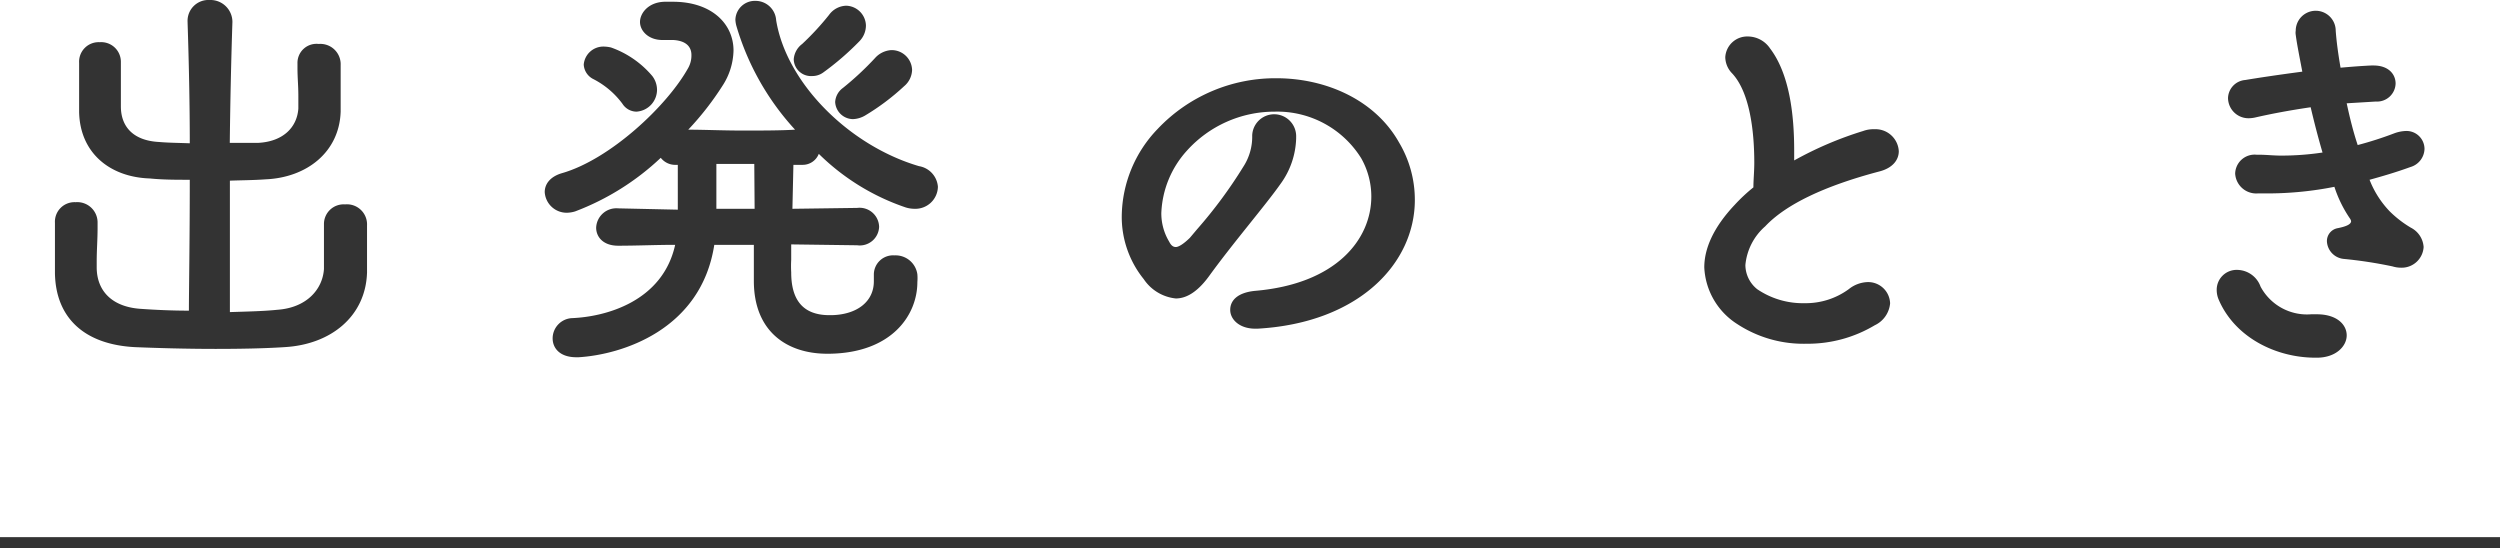 <svg xmlns="http://www.w3.org/2000/svg" viewBox="0 0 227.5 49.88"><defs><style>.cls-1{fill:none;stroke:#333;stroke-miterlimit:10;}.cls-2{fill:#333;}</style></defs><g id="レイヤー_2" data-name="レイヤー 2"><g id="レイヤー_1-2" data-name="レイヤー 1"><line class="cls-1" y1="49.38" x2="227.5" y2="49.38"/><path class="cls-2" d="M23.51,13c2.24-.12,3.52-1.4,3.64-3.12,0-.4,0-.8,0-1.12,0-1-.08-1.64-.08-2.6v-.4A1.73,1.73,0,0,1,29,4a1.85,1.85,0,0,1,2,1.92v.68c0,.8,0,1.36,0,2.2,0,.36,0,.8,0,1.36-.12,3.68-3.08,6-6.84,6.16-1.08.08-2.16.08-3.24.12v3.16c0,4.08,0,7.32,0,8.8,1.56-.05,3.08-.08,4.32-.21,2.68-.19,4.12-1.87,4.24-3.71,0-.56,0-1,0-1.32,0-.76,0-1.28,0-2.2v-.56a1.79,1.79,0,0,1,1.92-1.8,1.83,1.83,0,0,1,2,1.92V23c0,.48,0,1,0,1.8-.12,3.95-3.24,6.55-7.52,6.79-1.84.12-4.08.16-6.28.16-2.72,0-5.36-.08-7.31-.16C7.76,31.36,5.08,29,5,24.88V24c0-1.24,0-2,0-3v-.72a1.78,1.78,0,0,1,1.88-1.88,1.85,1.85,0,0,1,2,1.8v.52c0,1.12-.08,2-.08,3.08v.52c0,2.19,1.44,3.64,4.08,3.79,1.12.08,2.67.16,4.31.16,0-1.84.08-6.39.08-11.91-1.24,0-2.43,0-3.64-.12C10,16.12,7.28,13.92,7.2,10.2V5.72A1.78,1.78,0,0,1,9.08,3.84,1.79,1.79,0,0,1,11,5.6v.68C11,7.28,11,8,11,9v.68c0,1.88,1.16,3.12,3.47,3.24.92.08,1.84.08,2.8.12,0-3.56-.08-7.32-.2-11V2a1.9,1.9,0,0,1,2-2,2,2,0,0,1,2.08,2V2c-.12,3.68-.2,7.48-.24,11Z"/><path class="cls-2" d="M72,22.24c0,.52,0,1,0,1.4a10.58,10.58,0,0,0,0,1.15c0,2.33.92,3.89,3.48,3.89h.2c2.32-.05,3.84-1.24,3.84-3.08,0-.12,0-.28,0-.4V25a1.75,1.75,0,0,1,1.88-1.76,2,2,0,0,1,2.08,1.72,4.29,4.29,0,0,1,0,.71c0,3-2.32,6.44-8,6.52h-.2c-3.64,0-6.68-2-6.68-6.63v-.16c0-1,0-2,0-3.12H65c-1.2,7.8-8.51,10-12.35,10.23h-.2c-1.52,0-2.16-.84-2.16-1.72a1.85,1.85,0,0,1,1.76-1.84c3-.12,8.24-1.47,9.39-6.67-1.76,0-3.47.08-5.19.08-1.36,0-2-.8-2-1.64a1.84,1.84,0,0,1,2-1.76h0l5.43.12V15h-.16a1.66,1.66,0,0,1-1.39-.64,23.39,23.39,0,0,1-7.8,4.88,2.72,2.72,0,0,1-.76.12,2,2,0,0,1-2-1.88c0-.72.48-1.4,1.56-1.72,4.36-1.24,9.59-6.12,11.51-9.6A2.31,2.31,0,0,0,62.92,5c0-.64-.37-1.28-1.64-1.36h-1C59,3.64,58.24,2.8,58.24,2S59,.2,60.47.16c.2,0,.57,0,.77,0,3.51,0,5.51,2,5.51,4.44a6.09,6.09,0,0,1-1,3.2,26.62,26.62,0,0,1-3.12,4c1.4,0,3.16.08,4.92.08s3.48,0,4.8-.08A23.87,23.87,0,0,1,67,2.32a2.75,2.75,0,0,1-.08-.52A1.77,1.77,0,0,1,68.75.08a1.88,1.88,0,0,1,1.88,1.76c.92,5.68,6.6,11.4,13,13.28A2.06,2.06,0,0,1,85.35,17a2.05,2.05,0,0,1-2.12,2,2.77,2.77,0,0,1-.8-.12A20.72,20.72,0,0,1,74.51,14,1.57,1.57,0,0,1,73,15h-.8L72.11,19,78,18.92a1.78,1.78,0,0,1,2,1.72,1.76,1.76,0,0,1-2,1.68h0ZM56.64,9.44A7.59,7.59,0,0,0,54,7.2a1.57,1.57,0,0,1-.88-1.32A1.79,1.79,0,0,1,55,4.24a3.09,3.09,0,0,1,.6.08,8.73,8.73,0,0,1,3.76,2.6,2.09,2.09,0,0,1,.43,1.24,2,2,0,0,1-1.87,2A1.53,1.53,0,0,1,56.64,9.44Zm12,5.48H65.19V19h3.48ZM74.91,6.6a1.68,1.68,0,0,1-1,.32A1.57,1.57,0,0,1,72.23,5.4,1.91,1.91,0,0,1,73,4a24.77,24.77,0,0,0,2.44-2.64A2,2,0,0,1,77,.52a1.85,1.85,0,0,1,1.8,1.8,2.06,2.06,0,0,1-.6,1.44A25.06,25.06,0,0,1,74.91,6.6Zm3.8,3.92a2.37,2.37,0,0,1-1.08.32A1.64,1.64,0,0,1,76,9.28,1.71,1.71,0,0,1,76.71,8a27.27,27.27,0,0,0,2.92-2.72,2.16,2.16,0,0,1,1.48-.72A1.86,1.86,0,0,1,83,6.36a2,2,0,0,1-.72,1.48A21.07,21.07,0,0,1,78.71,10.52Z"/><path class="cls-2" d="M108.92,20.88a42,42,0,0,0,4.23-5.72,5,5,0,0,0,.8-2.84,2,2,0,1,1,4,.16v.12a7.37,7.37,0,0,1-1.44,4.16c-1.32,1.88-4.28,5.32-6.51,8.4-1,1.36-2,2-3,2a4,4,0,0,1-2.92-1.76,9,9,0,0,1-2-5.76,11.6,11.6,0,0,1,3.28-7.92,14.73,14.73,0,0,1,10.79-4.6c4.56,0,9,2,11.16,5.84a10.17,10.17,0,0,1,1.44,5.24c0,5.76-5.08,11.19-14.32,11.71h-.2c-1.44,0-2.28-.84-2.28-1.71s.68-1.57,2.24-1.73c7.44-.63,10.6-4.71,10.6-8.59a7.07,7.07,0,0,0-.92-3.48A9,9,0,0,0,116,10.16a10.73,10.73,0,0,0-8,3.56,8.94,8.94,0,0,0-2.32,5.68A5,5,0,0,0,106.4,22c.16.32.35.48.6.48s.71-.28,1.28-.84Z"/><path class="cls-2" d="M169.55,11.92a2.69,2.69,0,0,1,1-.16,2.12,2.12,0,0,1,2.24,2c0,.76-.52,1.52-1.76,1.84-5,1.32-8.52,3-10.4,5a5.32,5.32,0,0,0-1.8,3.52,2.84,2.84,0,0,0,1.08,2.2,7.39,7.39,0,0,0,4.32,1.27,6.63,6.63,0,0,0,4-1.27,2.89,2.89,0,0,1,1.72-.65A2,2,0,0,1,172,27.6a2.44,2.44,0,0,1-1.4,2,11.88,11.88,0,0,1-6.2,1.68,11,11,0,0,1-6.31-1.79,6.46,6.46,0,0,1-3-5.16c0-1.68.8-3.6,2.76-5.68a15.5,15.5,0,0,1,1.71-1.6c0-.68.08-1.44.08-2.24,0-3-.44-6.52-2.08-8.2A2.15,2.15,0,0,1,157,5.2a2,2,0,0,1,2.07-1.88,2.45,2.45,0,0,1,2,1.08c1.8,2.36,2.2,6.12,2.2,9.28v.92A32.56,32.56,0,0,1,169.55,11.92Z"/><path class="cls-2" d="M210.83,32.55h-.12c-3.6,0-7.31-1.84-8.79-5.24a2.25,2.25,0,0,1-.2-.95,1.81,1.81,0,0,1,1.87-1.8,2.29,2.29,0,0,1,2.12,1.52,4.79,4.79,0,0,0,4.6,2.52h.52c1.84,0,2.72.95,2.72,1.92S212.59,32.55,210.83,32.55ZM213.55,9.4c.28,1.32.6,2.6,1,3.8a32.48,32.48,0,0,0,3.36-1.08,3.4,3.4,0,0,1,1-.2,1.64,1.64,0,0,1,1.72,1.64,1.77,1.77,0,0,1-1.28,1.64c-1.32.48-2.56.84-3.72,1.16a8.73,8.73,0,0,0,1.84,2.88,9.94,9.94,0,0,0,1.92,1.48,2.13,2.13,0,0,1,1.16,1.76,2,2,0,0,1-2.08,1.88,2.72,2.72,0,0,1-.76-.12,40.05,40.05,0,0,0-4.44-.68,1.69,1.69,0,0,1-1.52-1.6,1.19,1.19,0,0,1,1-1.2c.8-.16,1.2-.36,1.2-.64a.68.68,0,0,0-.08-.2A11.27,11.27,0,0,1,212.43,17a31.26,31.26,0,0,1-5.8.6c-.44,0-.79,0-1.16,0a1.92,1.92,0,0,1-2.07-1.8,1.77,1.77,0,0,1,1.95-1.72h.24c.64,0,1.29.08,2,.08a25.27,25.27,0,0,0,3.76-.28c-.4-1.36-.76-2.76-1.08-4.12-1.92.28-3.6.6-5,.92a2.89,2.89,0,0,1-.6.08,1.86,1.86,0,0,1-1.92-1.84,1.7,1.7,0,0,1,1.57-1.64c1.19-.2,3.07-.48,5.19-.76-.24-1.28-.48-2.44-.6-3.36a1.11,1.11,0,0,1,0-.36,1.82,1.82,0,0,1,3.64,0c.08,1.08.24,2.2.44,3.36.92-.08,1.88-.16,2.8-.2H216c1.36,0,2,.8,2,1.64a1.69,1.69,0,0,1-1.8,1.64Z"/></g></g></svg>